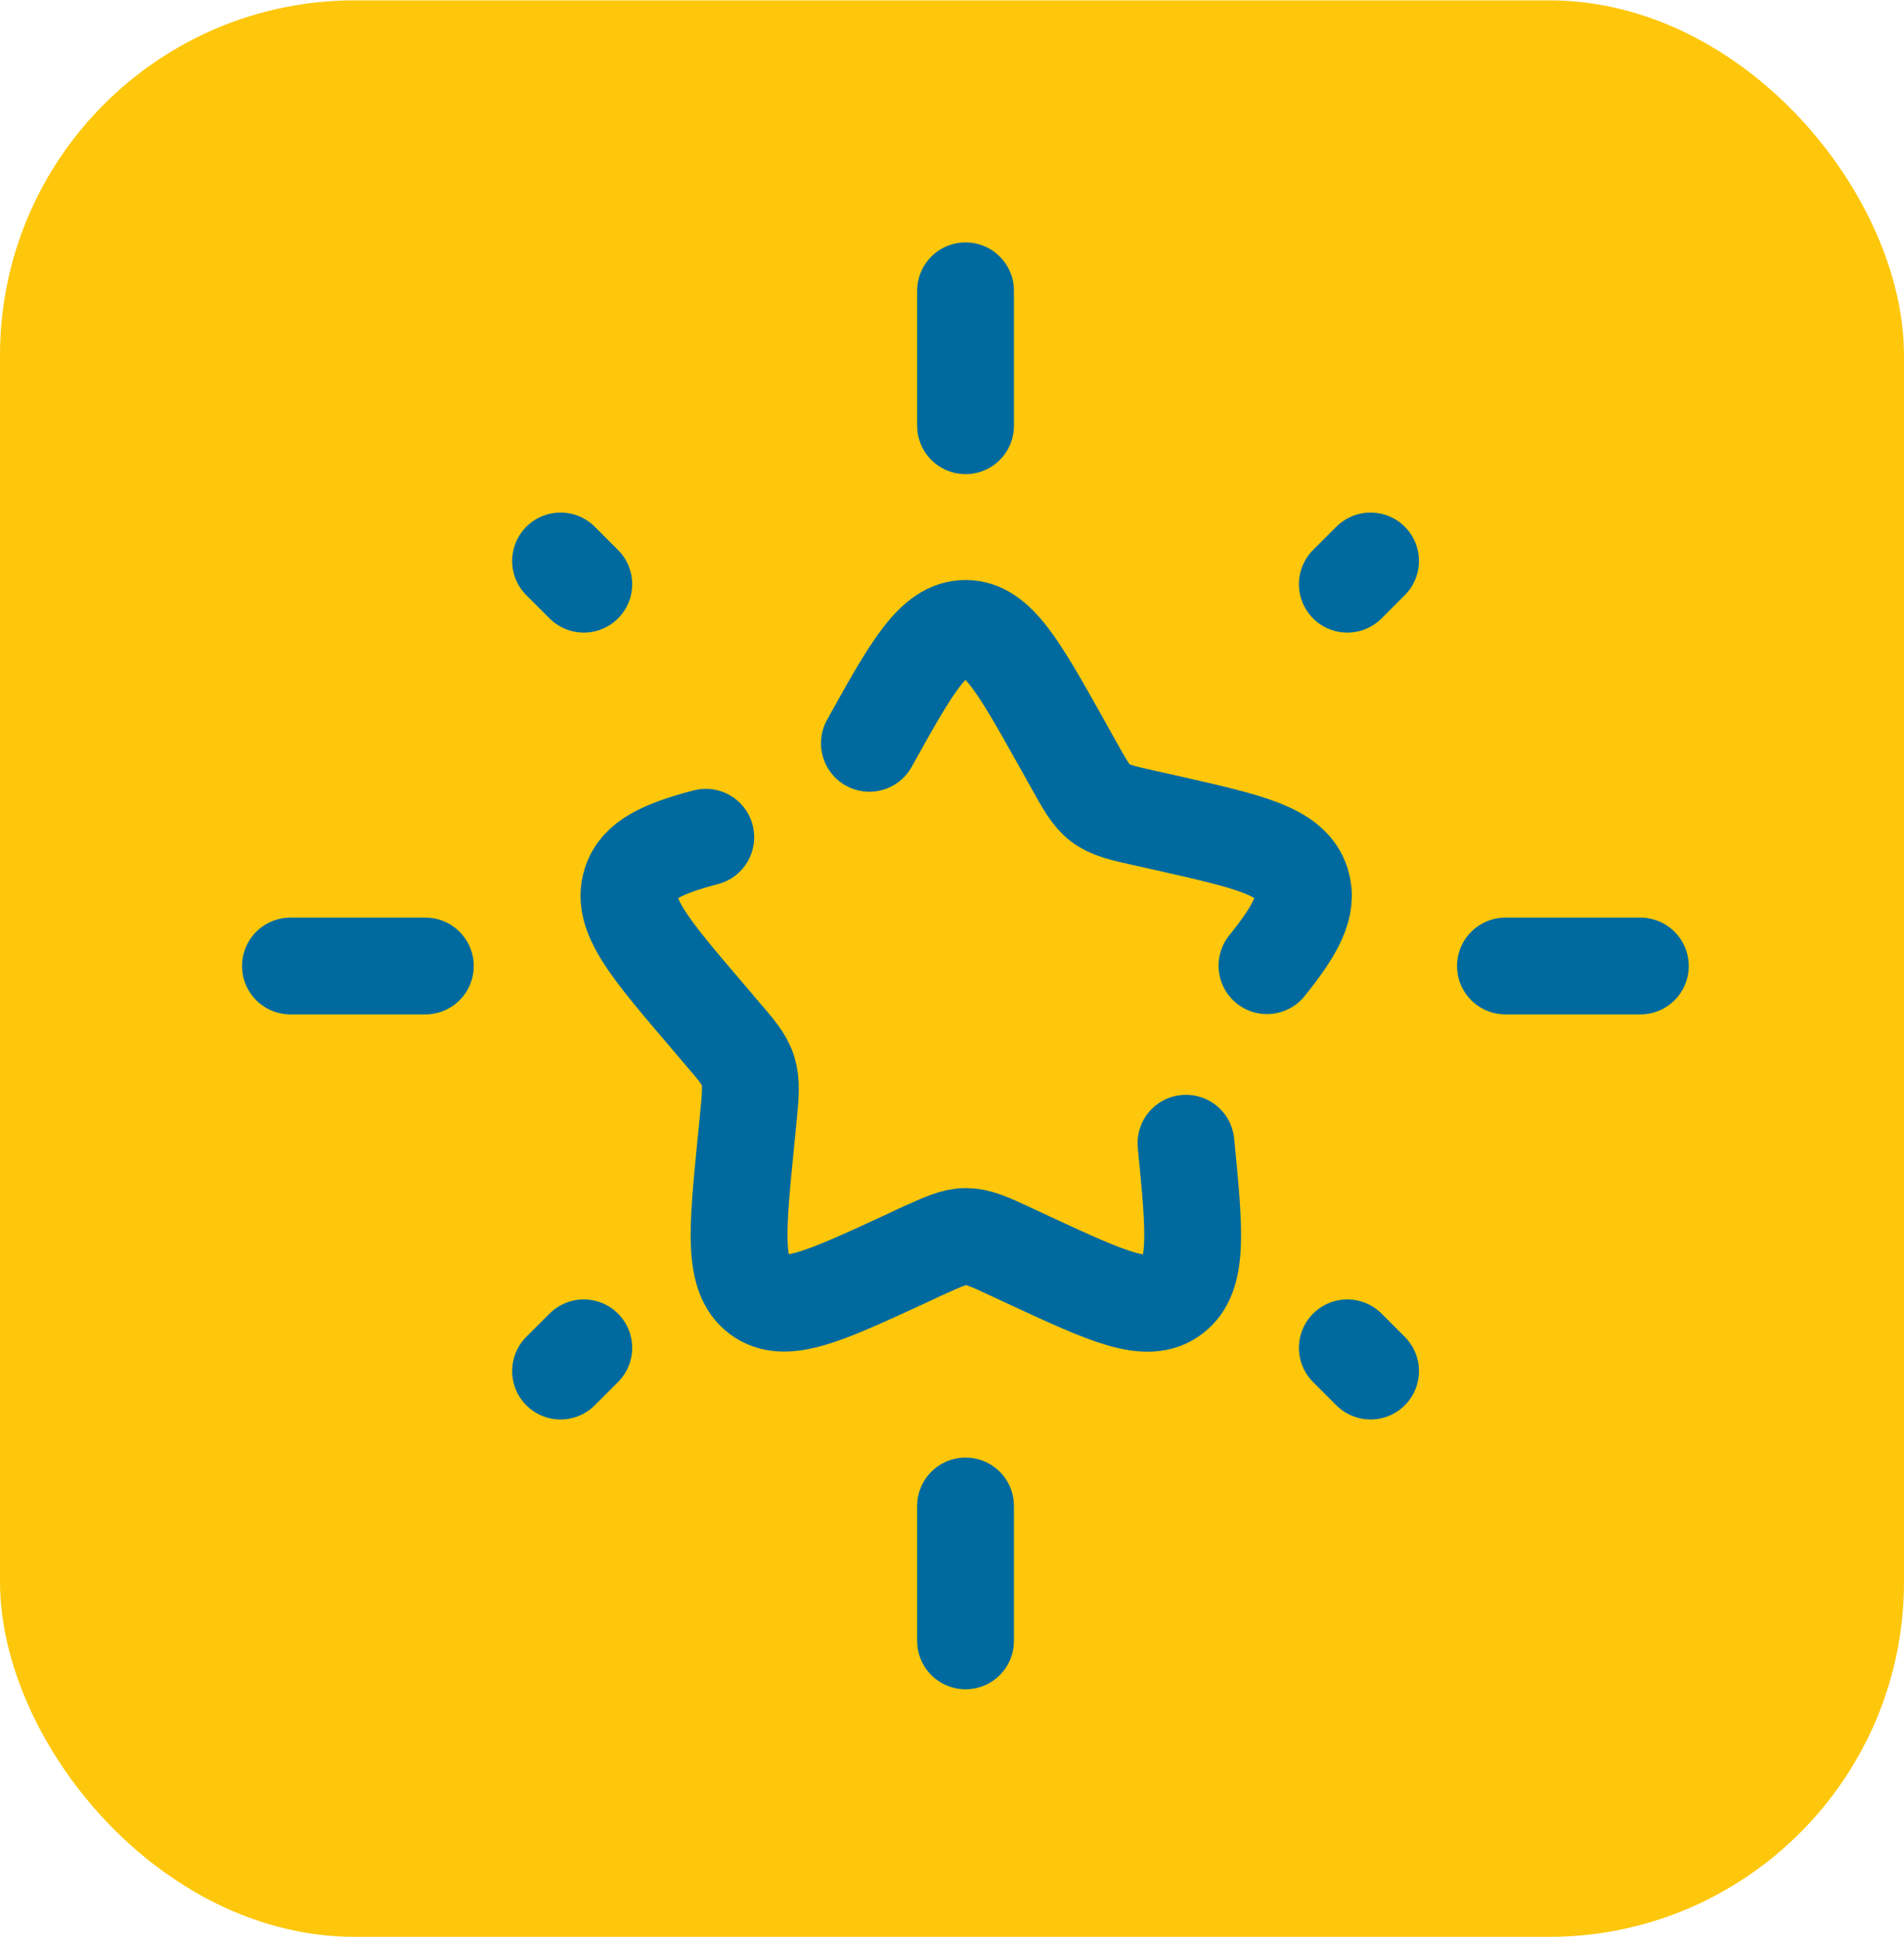 <svg xmlns="http://www.w3.org/2000/svg" id="Livello_2" width="20.81mm" height="21.17mm" viewBox="0 0 59 60"><g id="Livello_1-2"><rect width="59" height="60" rx="11" ry="11" fill="#fec70b" stroke-width="0"></rect><path d="M29.92,9v4.18" fill="none" stroke="#006a9f" stroke-linecap="round" stroke-width="3"></path><path d="M29.92,46.65v4.18" fill="none" stroke="#006a9f" stroke-linecap="round" stroke-width="3"></path><path d="M9,29.92h4.18" fill="none" stroke="#006a9f" stroke-linecap="round" stroke-width="3"></path><path d="M46.65,29.92h4.18" fill="none" stroke="#006a9f" stroke-linecap="round" stroke-width="3"></path><path d="M17.37,42.47l.72-.72" fill="none" stroke="#006a9f" stroke-linecap="round" stroke-width="3"></path><path d="M41.75,18.09l.72-.72" fill="none" stroke="#006a9f" stroke-linecap="round" stroke-width="3"></path><path d="M42.47,42.47l-.72-.72" fill="none" stroke="#006a9f" stroke-linecap="round" stroke-width="3"></path><path d="M18.09,18.09l-.72-.72" fill="none" stroke="#006a9f" stroke-linecap="round" stroke-width="3"></path><path d="M36.75,35.41c.27,2.74.4,4.1-.4,4.71-.8.61-2.01.05-4.41-1.06l-.62-.29c-.68-.32-1.03-.47-1.39-.47s-.7.16-1.39.47l-.62.29c-2.41,1.11-3.61,1.66-4.41,1.06-.8-.61-.67-1.98-.4-4.71l.07-.71c.08-.78.11-1.17,0-1.53-.11-.36-.36-.65-.86-1.23l-.45-.53c-1.75-2.05-2.63-3.08-2.32-4.06.22-.71.96-1.06,2.32-1.42M26.94,23.02c1.32-2.38,1.99-3.56,2.98-3.56s1.65,1.19,2.98,3.56l.34.61c.38.68.56,1.01.86,1.24.29.22.66.31,1.39.47l.67.15c2.57.58,3.86.87,4.17,1.86.22.71-.17,1.44-1.07,2.56" fill="none" stroke="#006a9f" stroke-linecap="round" stroke-width="3"></path></g></svg>